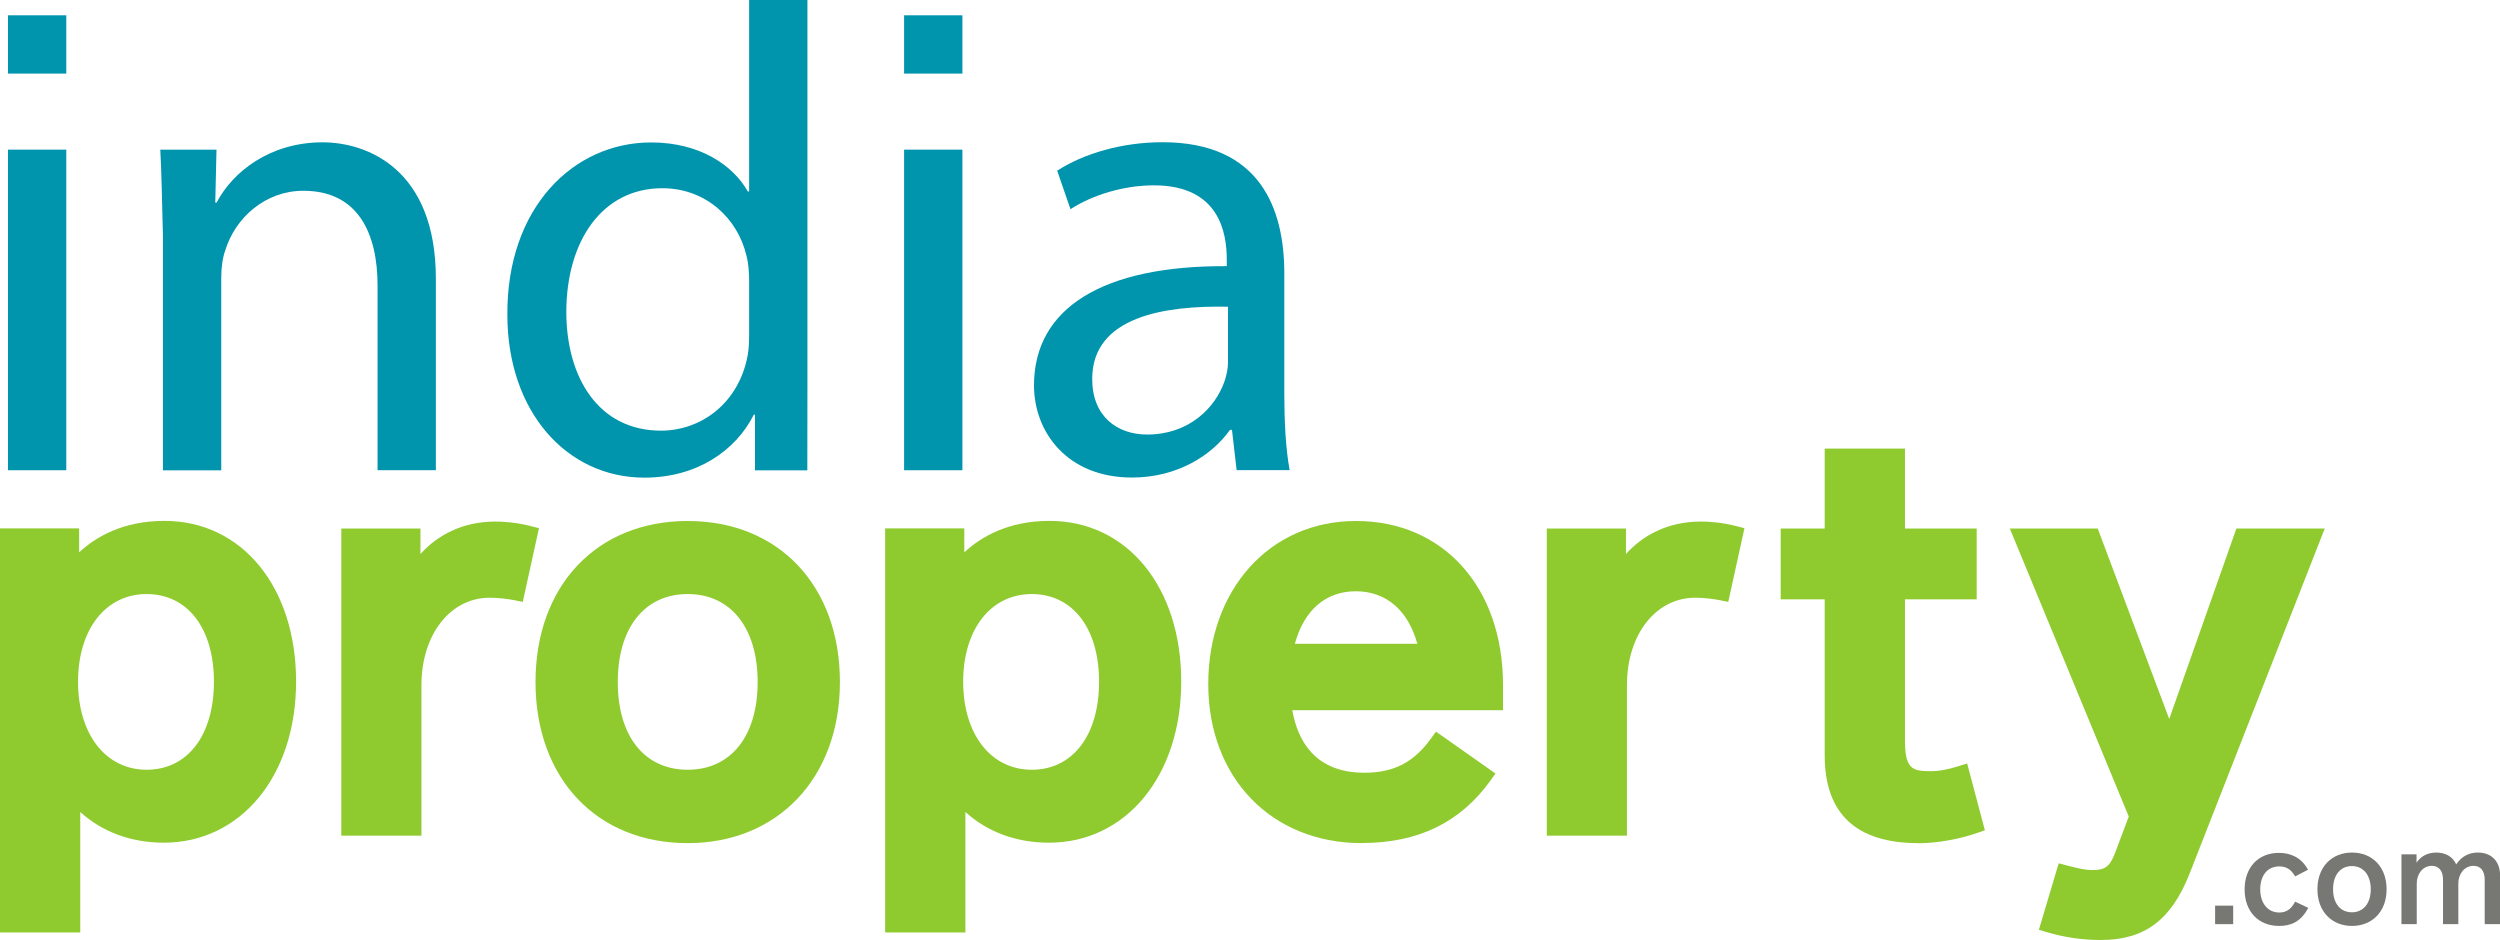 <?xml version="1.0" encoding="UTF-8"?><svg id="Layer_2" xmlns="http://www.w3.org/2000/svg" viewBox="0 0 225.53 84.8"><defs><style>.cls-1{fill:#777873;}.cls-1,.cls-2,.cls-3{stroke-width:0px;}.cls-2{fill:#0094ad;}.cls-3{fill:#8fca2e;}</style></defs><g id="Layer_1-2"><path class="cls-2" d="M.72,42.42V13.5h5.26v28.92H.72Z"/><path class="cls-2" d="M14.7,21.33c-.08-3.01-.13-5.93-.24-7.83h5.07l-.11,4.78h.12c1.43-2.75,4.78-5.44,9.56-5.44,4,0,10.22,2.39,10.22,12.31v17.27h-5.26v-16.67c0-4.66-1.73-8.54-6.69-8.54-3.46,0-6.15,2.45-7.05,5.38-.24.66-.36,1.55-.36,2.45v17.39h-5.26v-21.09Z"/><path class="cls-2" d="M72.84,0v34.96c0,2.57,0,5.41-.01,7.47h-4.72v-5.02s-.11,0-.11,0c-1.61,3.23-5.14,5.68-9.86,5.68-6.99,0-12.37-5.92-12.37-14.7-.06-9.62,5.92-15.54,12.97-15.54,4.42,0,7.41,2.09,8.72,4.42h.12V0h5.26ZM67.58,25.28c0-.66-.06-1.55-.24-2.21-.78-3.35-3.65-6.09-7.59-6.09-5.44,0-8.66,4.78-8.66,11.17,0,5.86,2.87,10.7,8.54,10.7,3.53,0,6.75-2.33,7.71-6.27.18-.72.24-1.43.24-2.27v-5.02Z"/><path class="cls-2" d="M81.56,42.42V13.5h5.26v28.92h-5.26Z"/><path class="cls-2" d="M111.56,42.42l-.42-3.64h-.18c-1.61,2.27-4.72,4.3-8.84,4.3-5.86,0-8.84-4.12-8.84-8.31,0-6.99,6.21-10.82,17.39-10.76v-.6c0-2.39-.66-6.69-6.57-6.69-2.69,0-5.5.84-7.53,2.15l-1.2-3.47c2.39-1.55,5.86-2.57,9.5-2.57,8.84,0,10.99,6.04,10.99,11.83v10.82c0,2.51.12,4.96.48,6.93h-4.78ZM110.78,27.67c-5.74-.12-12.25.9-12.25,6.51,0,3.41,2.27,5.02,4.96,5.02,3.76,0,6.15-2.39,6.99-4.84.18-.54.3-1.14.3-1.67v-5.02Z"/><rect class="cls-2" x="81.56" y="1.38" width="5.26" height="5.26"/><rect class="cls-2" x=".72" y="1.38" width="5.26" height="5.26"/><path class="cls-3" d="M25.96,61.5c0,8.21-4.84,13.78-11.18,13.78-3.89,0-6.64-1.75-8.29-3.97v12.06H.75v-34.95h5.64v3.4c1.55-2.17,4.29-4.07,8.44-4.07,6.34,0,11.13,5.42,11.13,13.75ZM20.05,61.5c0-5.67-3.02-8.66-6.82-8.66-3.99,0-6.94,3.37-6.94,8.66s2.97,8.69,6.94,8.69,6.82-3.02,6.82-8.69Z"/><path class="cls-3" d="M7.24,84.12H0v-36.45h7.14v2.16c1.52-1.41,3.97-2.84,7.69-2.84,7,0,11.88,5.96,11.88,14.5s-5.02,14.53-11.93,14.53c-2.95,0-5.56-.97-7.54-2.77v10.86ZM1.5,82.62h4.24v-13.58l1.35,1.82c1.75,2.37,4.48,3.67,7.69,3.67,6.05,0,10.43-5.48,10.43-13.03s-4.27-13-10.38-13c-4.48,0-6.83,2.35-7.83,3.75l-1.36,1.91v-4.99H1.5v33.45ZM13.23,70.94c-4.53,0-7.69-3.88-7.69-9.44s3.16-9.41,7.69-9.41c3.77,0,7.57,2.91,7.57,9.41s-3.8,9.44-7.57,9.44ZM13.23,53.59c-3.7,0-6.19,3.18-6.19,7.91s2.49,7.94,6.19,7.94,6.07-3.12,6.07-7.94-2.38-7.91-6.07-7.91Z"/><path class="cls-3" d="M47.74,48.2l-1.15,5.22c-.6-.12-1.57-.25-2.4-.25-3.99,0-6.92,3.57-6.92,8.64v12.83h-5.74v-26.21h5.64v4.07c.87-1.97,3.27-4.69,7.51-4.69.67,0,1.8.08,3.05.4Z"/><path class="cls-3" d="M38.03,75.39h-7.24v-27.71h7.14v2.3c1.46-1.63,3.71-2.93,6.76-2.93.6,0,1.82.05,3.23.42l.7.18-1.46,6.65-.73-.15c-.54-.11-1.47-.23-2.24-.23-3.57,0-6.17,3.32-6.17,7.89v13.58ZM32.28,73.89h4.24v-12.08c0-5.44,3.22-9.39,7.67-9.39.59,0,1.25.06,1.82.14l.83-3.79c-.95-.18-1.73-.22-2.15-.22-4.71,0-6.51,3.54-6.83,4.25l-1.44,3.24v-6.86h-4.14v24.71Z"/><path class="cls-3" d="M49.06,61.53c0-8.46,5.44-13.78,12.98-13.78s12.98,5.32,12.98,13.78-5.47,13.78-12.98,13.78-12.98-5.34-12.98-13.78ZM69.11,61.53c0-5.34-2.8-8.69-7.06-8.69s-7.06,3.34-7.06,8.69,2.77,8.66,7.06,8.66,7.06-3.35,7.06-8.66Z"/><path class="cls-3" d="M62.04,76.06c-8.21,0-13.73-5.84-13.73-14.53s5.52-14.53,13.73-14.53,13.73,5.84,13.73,14.53-5.65,14.53-13.73,14.53ZM62.04,48.5c-7.32,0-12.23,5.24-12.23,13.03s4.92,13.03,12.23,13.03,12.23-5.24,12.23-13.03-4.92-13.03-12.23-13.03ZM62.04,70.94c-4.75,0-7.81-3.69-7.81-9.41s3.07-9.44,7.81-9.44,7.81,3.7,7.81,9.44-3.07,9.41-7.81,9.41ZM62.04,53.59c-3.89,0-6.31,3.04-6.31,7.94s2.42,7.91,6.31,7.91,6.31-3.03,6.31-7.91-2.42-7.94-6.31-7.94Z"/><path class="cls-3" d="M105.81,61.5c0,8.21-4.84,13.78-11.18,13.78-3.89,0-6.64-1.75-8.29-3.97v12.06h-5.74v-34.95h5.64v3.4c1.55-2.17,4.29-4.07,8.44-4.07,6.34,0,11.13,5.42,11.13,13.75ZM99.89,61.5c0-5.67-3.02-8.66-6.82-8.66-3.99,0-6.94,3.37-6.94,8.66s2.97,8.69,6.94,8.69,6.82-3.02,6.82-8.69Z"/><path class="cls-3" d="M87.09,84.12h-7.24v-36.45h7.14v2.16c1.52-1.41,3.97-2.84,7.69-2.84,7,0,11.88,5.96,11.88,14.5s-5.02,14.53-11.93,14.53c-2.95,0-5.56-.97-7.54-2.77v10.86ZM81.35,82.62h4.24v-13.58l1.35,1.82c1.75,2.37,4.48,3.67,7.69,3.67,6.05,0,10.43-5.48,10.43-13.03s-4.27-13-10.38-13c-4.48,0-6.83,2.35-7.83,3.75l-1.36,1.91v-4.99h-4.14v33.45ZM93.08,70.94c-4.53,0-7.69-3.88-7.69-9.44s3.16-9.41,7.69-9.41c3.77,0,7.57,2.91,7.57,9.41s-3.8,9.44-7.57,9.44ZM93.08,53.59c-3.7,0-6.19,3.18-6.19,7.91s2.49,7.94,6.19,7.94,6.07-3.12,6.07-7.94-2.38-7.91-6.07-7.91Z"/><path class="cls-3" d="M123.09,70.47c2.55,0,4.72-.75,6.64-3.42l4.14,2.92c-2.6,3.62-6.17,5.34-11.01,5.34-7.56,0-13.11-5.39-13.11-13.6s5.29-13.96,12.58-13.96,12.51,5.67,12.51,14.05v1.52h-19.12c.45,4.27,2.75,7.14,7.36,7.14ZM115.87,58.83h12.93c-.75-3.99-3.22-6.24-6.49-6.24s-5.67,2.12-6.44,6.24Z"/><path class="cls-3" d="M122.86,76.06c-8.16,0-13.86-5.9-13.86-14.35s5.48-14.71,13.33-14.71,13.26,5.95,13.26,14.8v2.27h-19.01c.48,2.74,2.05,5.64,6.5,5.64,2.66,0,4.46-.93,6.03-3.11l.43-.6,5.37,3.78-.44.62c-2.73,3.8-6.53,5.65-11.62,5.65ZM122.34,48.5c-7.08,0-11.83,5.31-11.83,13.21s5.08,12.85,12.36,12.85c4.35,0,7.53-1.41,9.94-4.43l-2.92-2.06c-1.77,2.17-3.89,3.14-6.8,3.14-4.7,0-7.58-2.77-8.11-7.81l-.09-.83h19.21v-.77c0-8.08-4.62-13.3-11.76-13.3ZM129.71,59.58h-14.74l.17-.89c.81-4.29,3.49-6.85,7.18-6.85s6.42,2.56,7.23,6.85l.17.89ZM116.81,58.08h11.05c-.83-3.03-2.82-4.74-5.55-4.74s-4.67,1.71-5.5,4.74Z"/><path class="cls-3" d="M156.49,48.2l-1.15,5.22c-.6-.12-1.57-.25-2.4-.25-3.99,0-6.92,3.57-6.92,8.64v12.83h-5.74v-26.21h5.64v4.07c.87-1.97,3.27-4.69,7.51-4.69.67,0,1.8.08,3.05.4Z"/><path class="cls-3" d="M146.78,75.39h-7.24v-27.71h7.14v2.3c1.46-1.63,3.71-2.93,6.76-2.93.6,0,1.82.05,3.23.42l.7.18-1.46,6.65-.73-.15c-.54-.11-1.47-.23-2.24-.23-3.57,0-6.17,3.32-6.17,7.89v13.58ZM141.04,73.89h4.24v-12.08c0-5.44,3.22-9.39,7.67-9.39.59,0,1.25.06,1.82.14l.83-3.79c-.95-.18-1.73-.22-2.15-.22-4.71,0-6.51,3.54-6.83,4.25l-1.44,3.24v-6.86h-4.14v24.71Z"/><path class="cls-3" d="M178.17,74.41c-1.65.57-3.57.9-5.12.9-4.62,0-7.69-1.9-7.69-7.16v-14.83h-3.97v-4.89h3.97v-7.21h5.74v7.21h6.47v4.89h-6.47v13.43c0,2.8.77,3.57,3.02,3.57.87,0,1.65-.12,2.82-.5l1.22,4.59Z"/><path class="cls-3" d="M173.05,76.06c-5.6,0-8.44-2.66-8.44-7.91v-14.08h-3.97v-6.39h3.97v-7.21h7.24v7.21h6.47v6.39h-6.47v12.68c0,2.58.62,2.82,2.27,2.82.83,0,1.53-.13,2.59-.46l.75-.24,1.6,6.03-.66.23c-1.69.59-3.69.94-5.36.94ZM162.14,52.57h3.97v15.58c0,4.38,2.21,6.41,6.94,6.41,1.3,0,2.83-.24,4.21-.64l-.84-3.16c-.84.22-1.53.31-2.29.31-2.75,0-3.77-1.17-3.77-4.32v-14.18h6.47v-3.39h-6.47v-7.21h-4.24v7.21h-3.97v3.39Z"/><path class="cls-3" d="M208.63,48.42l-11.78,30.08c-1.7,4.32-4.07,5.54-7.34,5.54-1.62,0-3.22-.25-4.64-.67l1.37-4.59c.97.25,1.72.45,2.52.45,1.42,0,2.17-.45,2.77-2.07l1.32-3.52-10.41-25.21h6.29l6.99,18.62,6.57-18.62h6.34Z"/><path class="cls-3" d="M189.51,84.8c-1.63,0-3.31-.24-4.86-.71l-.72-.21,1.79-6,.8.21c.9.23,1.56.4,2.23.4,1.09,0,1.57-.24,2.07-1.58l1.22-3.25-10.73-25.98h7.93l6.45,17.18,6.06-17.18h7.97l-12.18,31.1c-1.66,4.22-4.06,6.02-8.04,6.02ZM185.8,82.85c1.2.29,2.47.45,3.7.45,2.79,0,4.99-.86,6.64-5.07l11.38-29.06h-4.71l-7.07,20.07-7.53-20.07h-4.65l10.09,24.45-1.43,3.8c-.68,1.84-1.65,2.56-3.47,2.56-.68,0-1.3-.12-2.01-.3l-.95,3.17Z"/><path class="cls-1" d="M199.83,81.7h1.63v1.67h-1.63v-1.67Z"/><path class="cls-1" d="M202.49,80.24c0-2,1.24-3.3,3.09-3.3.96,0,1.99.34,2.63,1.52l-1.16.6c-.37-.65-.83-.9-1.43-.9-1.07,0-1.72.82-1.72,2.07s.68,2.09,1.72,2.09c.62,0,1.07-.29,1.43-.98l1.18.56c-.68,1.31-1.63,1.63-2.63,1.63-1.87,0-3.11-1.31-3.11-3.3Z"/><path class="cls-1" d="M209.06,80.22c0-2.03,1.31-3.31,3.12-3.31s3.12,1.28,3.12,3.31-1.31,3.31-3.12,3.31-3.12-1.28-3.12-3.31ZM213.87,80.22c0-1.28-.67-2.09-1.7-2.09s-1.7.8-1.7,2.09.67,2.08,1.7,2.08,1.7-.8,1.7-2.08Z"/><path class="cls-1" d="M225.53,79v4.37h-1.38v-4c0-.83-.38-1.26-1.02-1.26-.82,0-1.36.75-1.36,1.58v3.68h-1.38v-4c0-.82-.38-1.26-1.01-1.26-.83,0-1.36.75-1.36,1.58v3.68h-1.38v-6.3h1.36v.76c.23-.36.76-.92,1.78-.92.81,0,1.48.35,1.8,1.07.28-.41.83-1.07,1.96-1.07s2,.7,2,2.09Z"/></g></svg>